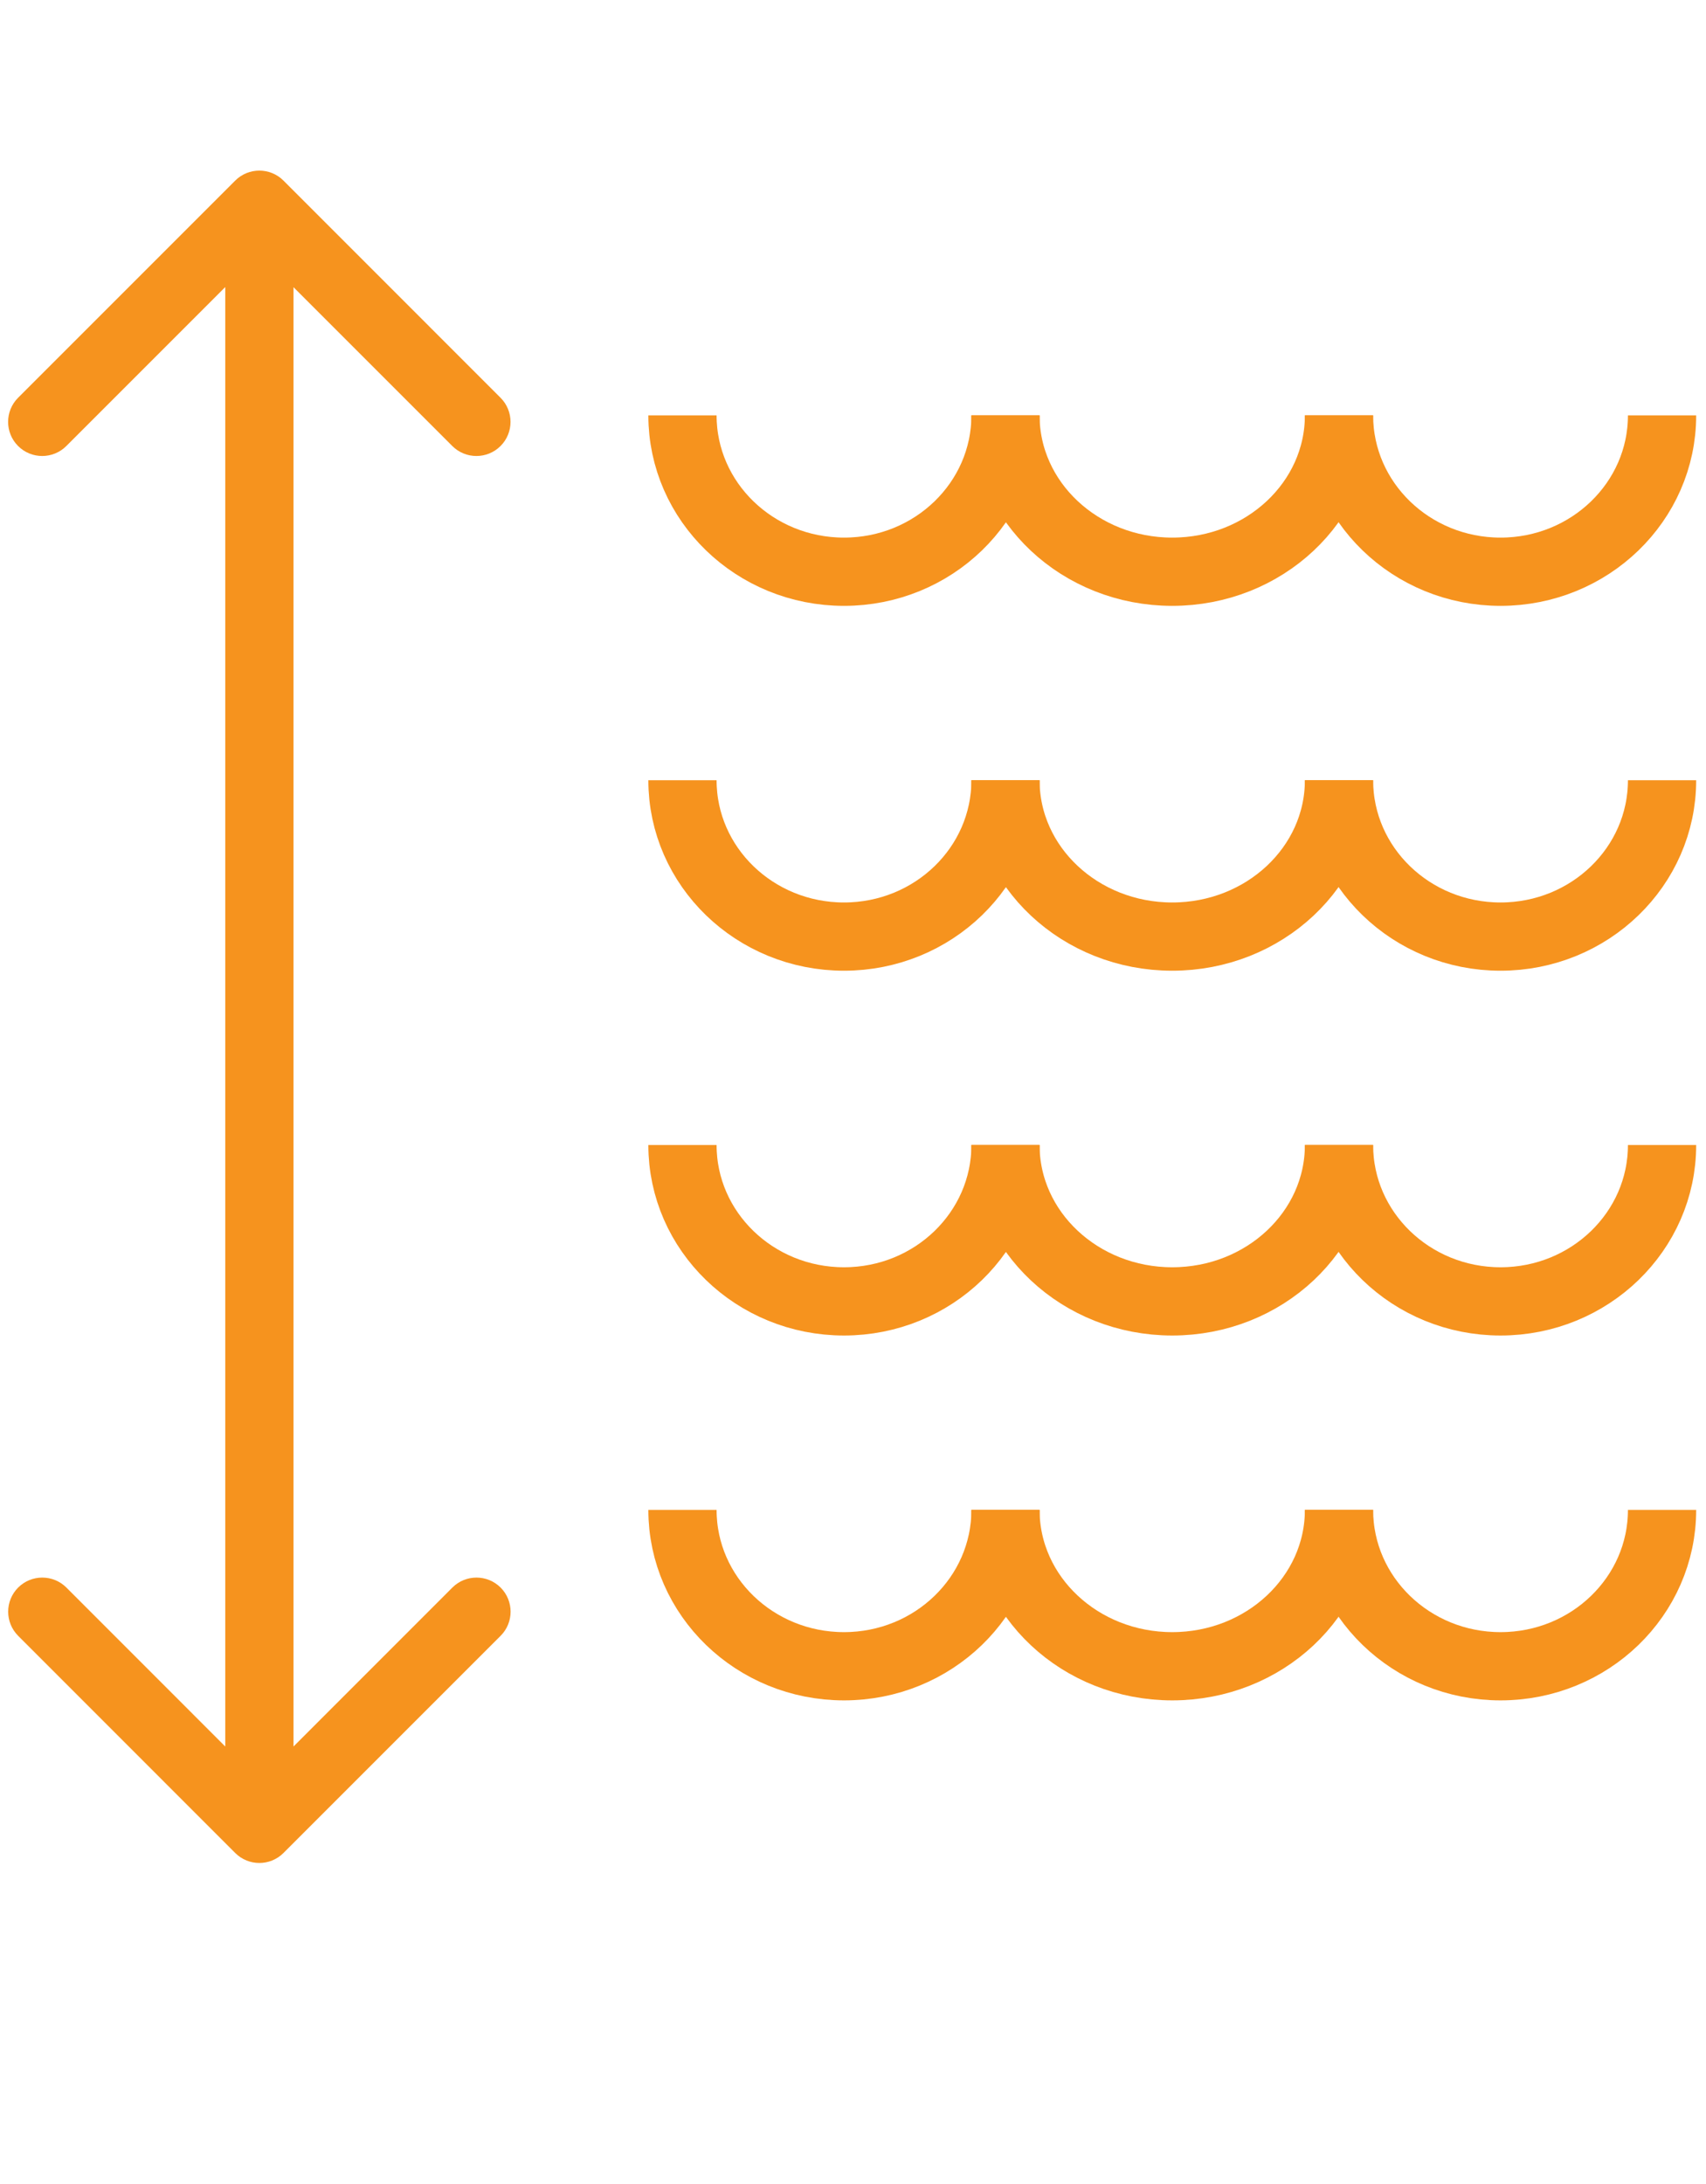 <svg fill="none" height="32" viewBox="0 0 25 32" width="25" xmlns="http://www.w3.org/2000/svg"><path d="m4.154 2.646c-.195-.195-.512-.195-.707 0l-3.182 3.182c-.195.195-.195.512 0 .707.195.195.512.195.707 0l2.828-2.828 2.828 2.828c.195.195.512.195.707 0 .195-.195.195-.512 0-.707zm-.707 24.504c.195.195.512.195.707 0l3.182-3.182c.195-.195.195-.512 0-.707-.195-.195-.512-.195-.707 0l-2.828 2.829-2.828-2.829c-.195-.195-.512-.195-.707 0-.195.195-.195.512 0 .707zm-.146-24.15v23.797h1v-23.797z" fill="#f6931e"/><g stroke="#f6931e"><path d="m14.735 6.086c0 1.265-1.06 2.291-2.367 2.291-1.307 0-2.367-1.026-2.367-2.291"/><path d="m19.622 6.086c0 1.265-1.094 2.291-2.444 2.291s-2.444-1.026-2.444-2.291"/><path d="m24.356 6.086c0 1.265-1.06 2.291-2.367 2.291-1.307 0-2.367-1.026-2.367-2.291"/><path d="m14.735 11.432c0 1.265-1.06 2.291-2.367 2.291-1.307 0-2.367-1.026-2.367-2.291"/><path d="m19.622 11.432c0 1.265-1.094 2.291-2.444 2.291s-2.444-1.026-2.444-2.291"/><path d="m24.356 11.432c0 1.265-1.06 2.291-2.367 2.291-1.307 0-2.367-1.026-2.367-2.291"/><path d="m14.735 16.777c0 1.265-1.06 2.291-2.367 2.291-1.307 0-2.367-1.026-2.367-2.291"/><path d="m19.622 16.777c0 1.265-1.094 2.291-2.444 2.291s-2.444-1.026-2.444-2.291"/><path d="m24.356 16.777c0 1.265-1.06 2.291-2.367 2.291-1.307 0-2.367-1.026-2.367-2.291"/><path d="m14.735 22.123c0 1.265-1.06 2.291-2.367 2.291-1.307 0-2.367-1.026-2.367-2.291"/><path d="m19.622 22.123c0 1.265-1.094 2.291-2.444 2.291s-2.444-1.026-2.444-2.291"/><path d="m24.356 22.123c0 1.265-1.06 2.291-2.367 2.291-1.307 0-2.367-1.026-2.367-2.291"/></g></svg>